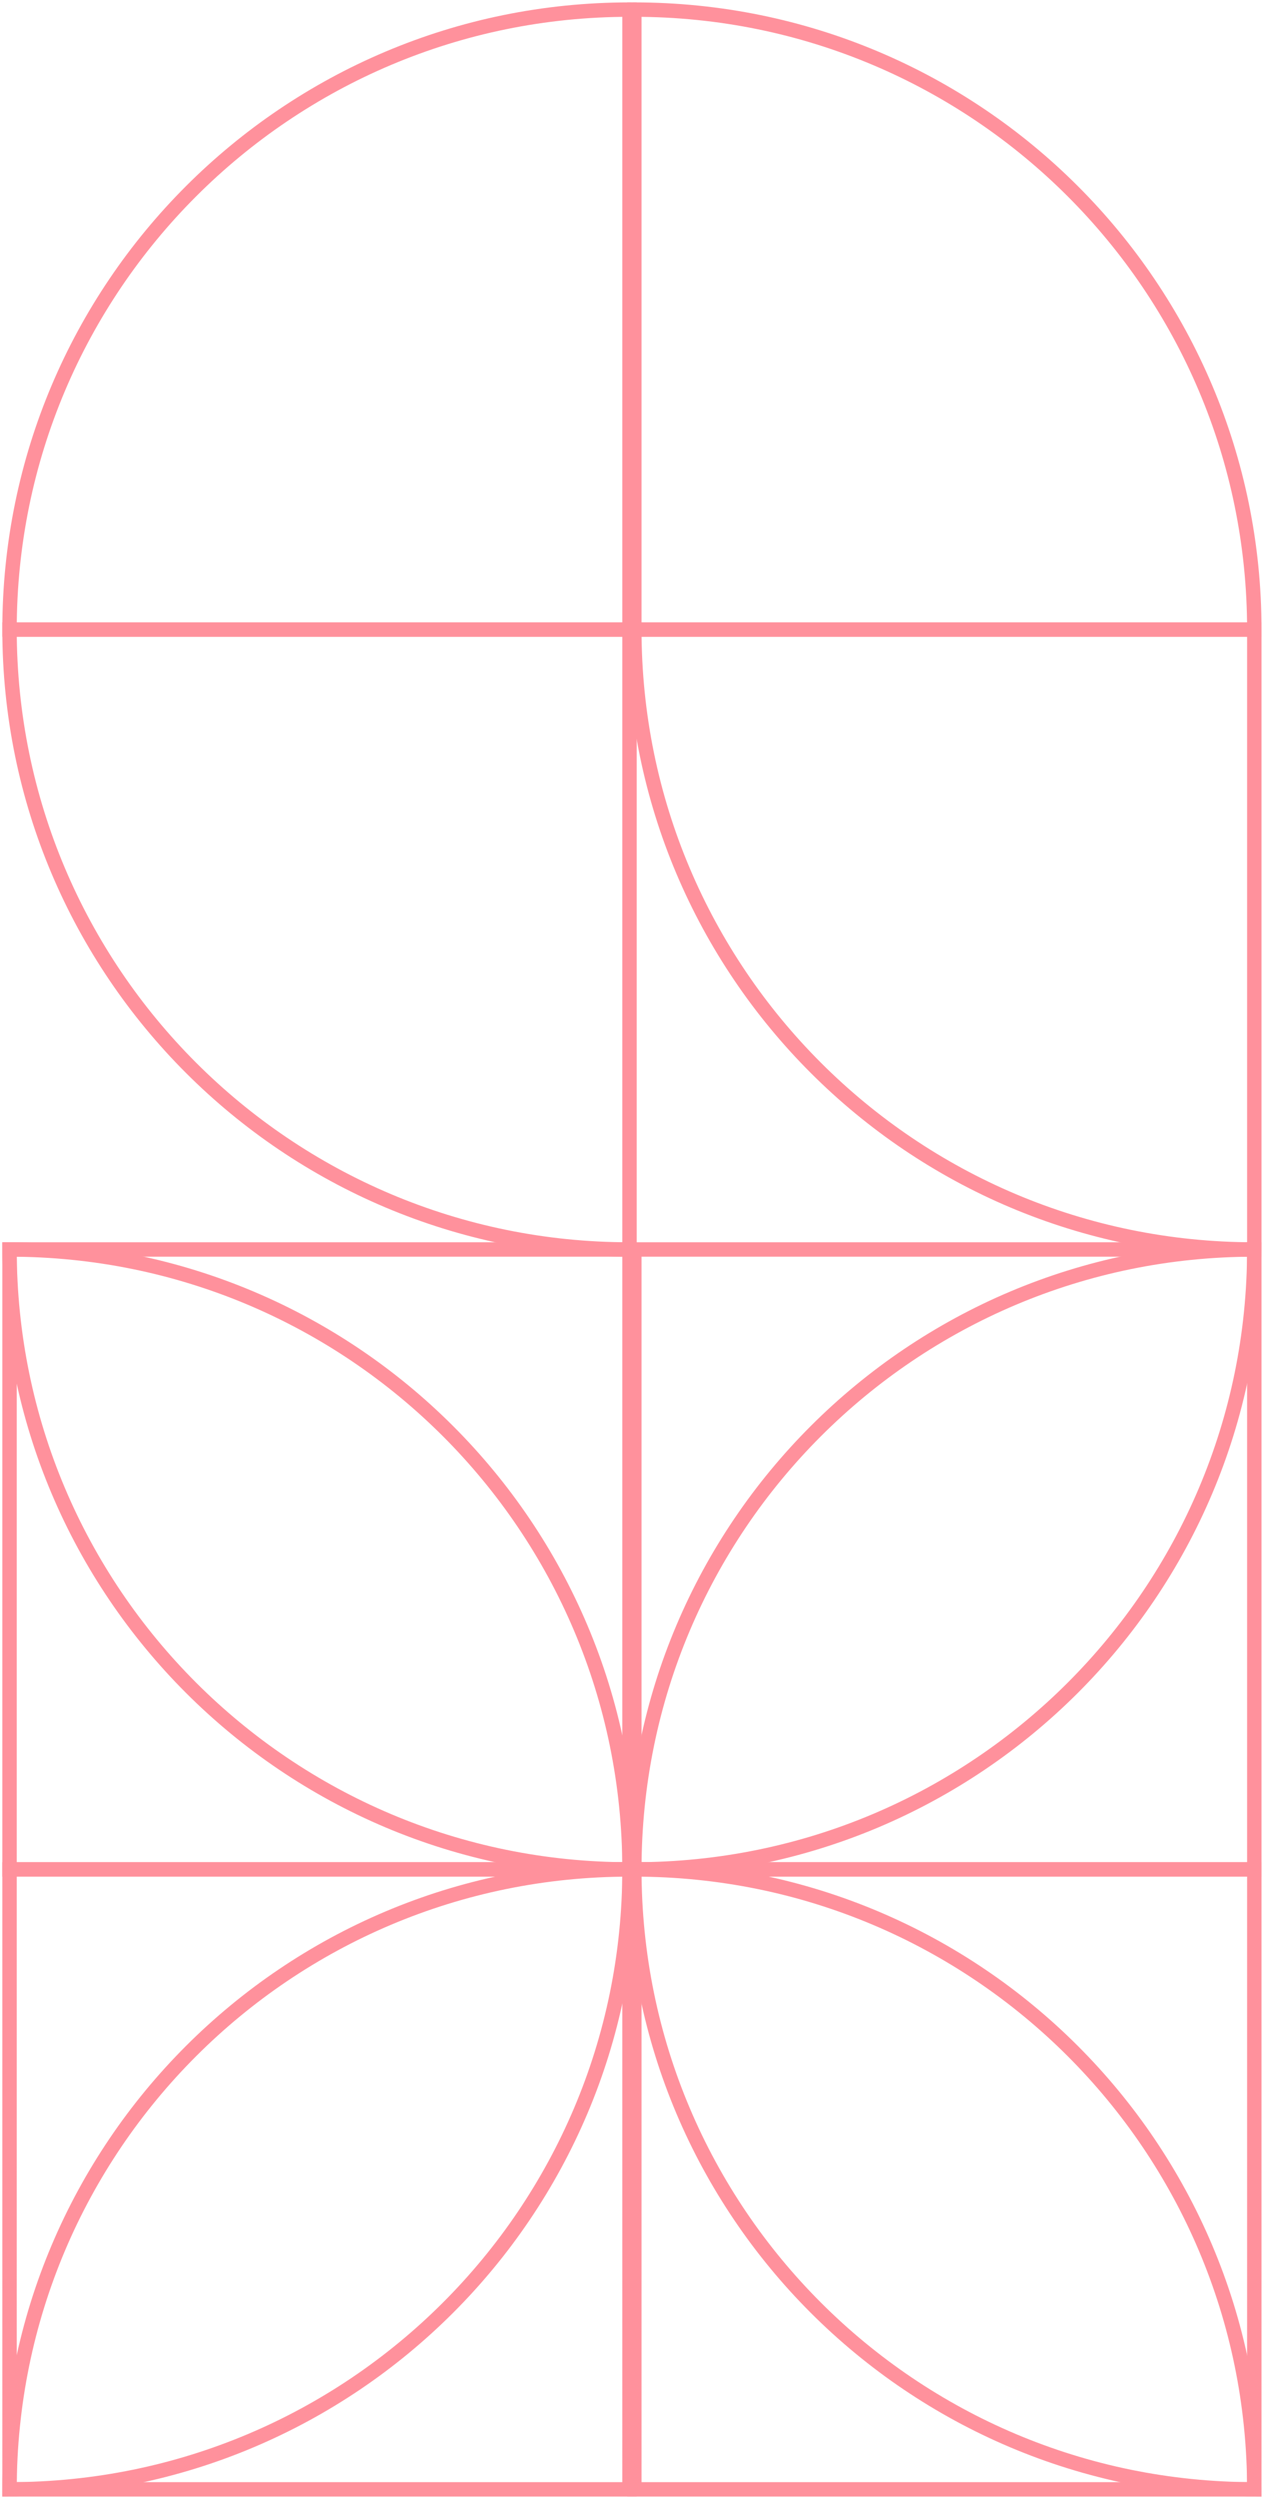 <?xml version="1.0" encoding="UTF-8"?>
<svg width="263px" height="520px" viewBox="0 0 263 520" version="1.1" xmlns="http://www.w3.org/2000/svg" xmlns:xlink="http://www.w3.org/1999/xlink">
    <title>Group 39</title>
    <g id="Website" stroke="none" stroke-width="1" fill="none" fill-rule="evenodd">
        <g id="About-Overlay" transform="translate(-295, -2303)" stroke="#FF919C" stroke-width="3">
            <g id="Group-10" transform="translate(149, 1900)">
                <g id="Group-39" transform="translate(277.638, 663.037) rotate(-270) translate(-277.638, -663.037) translate(19.675, 533.366)">
                    <path d="M128.925,0.326 C57.681,0.326 -0.075,58.081 -0.075,129.326 L128.925,129.326 L128.925,0.326 Z" id="Stroke-13"></path>
                    <path d="M128.925,129.326 C200.17,129.326 257.925,71.57 257.925,0.326 L128.925,0.326 L128.925,129.326 Z" id="Stroke-15"></path>
                    <path d="M128.925,259.326 C200.17,259.326 257.925,201.57 257.925,130.326 L128.925,130.326 L128.925,259.326 Z" id="Stroke-17"></path>
                    <path d="M-0.075,130.326 C-0.075,201.57 57.681,259.326 128.925,259.326 L128.925,130.326 L-0.075,130.326 Z" id="Stroke-19"></path>
                    <path d="M515.925,0.326 C444.681,0.326 386.925,58.081 386.925,129.326 L515.925,129.326 L515.925,0.326 Z" id="Stroke-21"></path>
                    <path d="M386.925,129.326 C458.17,129.326 515.925,71.57 515.925,0.326 L386.925,0.326 L386.925,129.326 Z" id="Stroke-23"></path>
                    <path d="M257.925,0.326 C257.925,71.57 315.681,129.326 386.925,129.326 L386.925,0.326 L257.925,0.326 Z" id="Stroke-25"></path>
                    <path d="M386.925,129.326 C386.925,58.081 329.17,0.326 257.925,0.326 L257.925,129.326 L386.925,129.326 Z" id="Stroke-27"></path>
                    <path d="M257.925,259.326 C329.17,259.326 386.925,201.57 386.925,130.326 L257.925,130.326 L257.925,259.326 Z" id="Stroke-29"></path>
                    <path d="M386.925,130.326 C315.681,130.326 257.925,188.081 257.925,259.326 L386.925,259.326 L386.925,130.326 Z" id="Stroke-31"></path>
                    <path d="M515.925,259.326 C515.925,188.081 458.17,130.326 386.925,130.326 L386.925,259.326 L515.925,259.326 Z" id="Stroke-33"></path>
                    <path d="M386.925,130.326 C386.925,201.57 444.681,259.326 515.925,259.326 L515.925,130.326 L386.925,130.326 Z" id="Stroke-35"></path>
                </g>
            </g>
        </g>
    </g>
</svg>